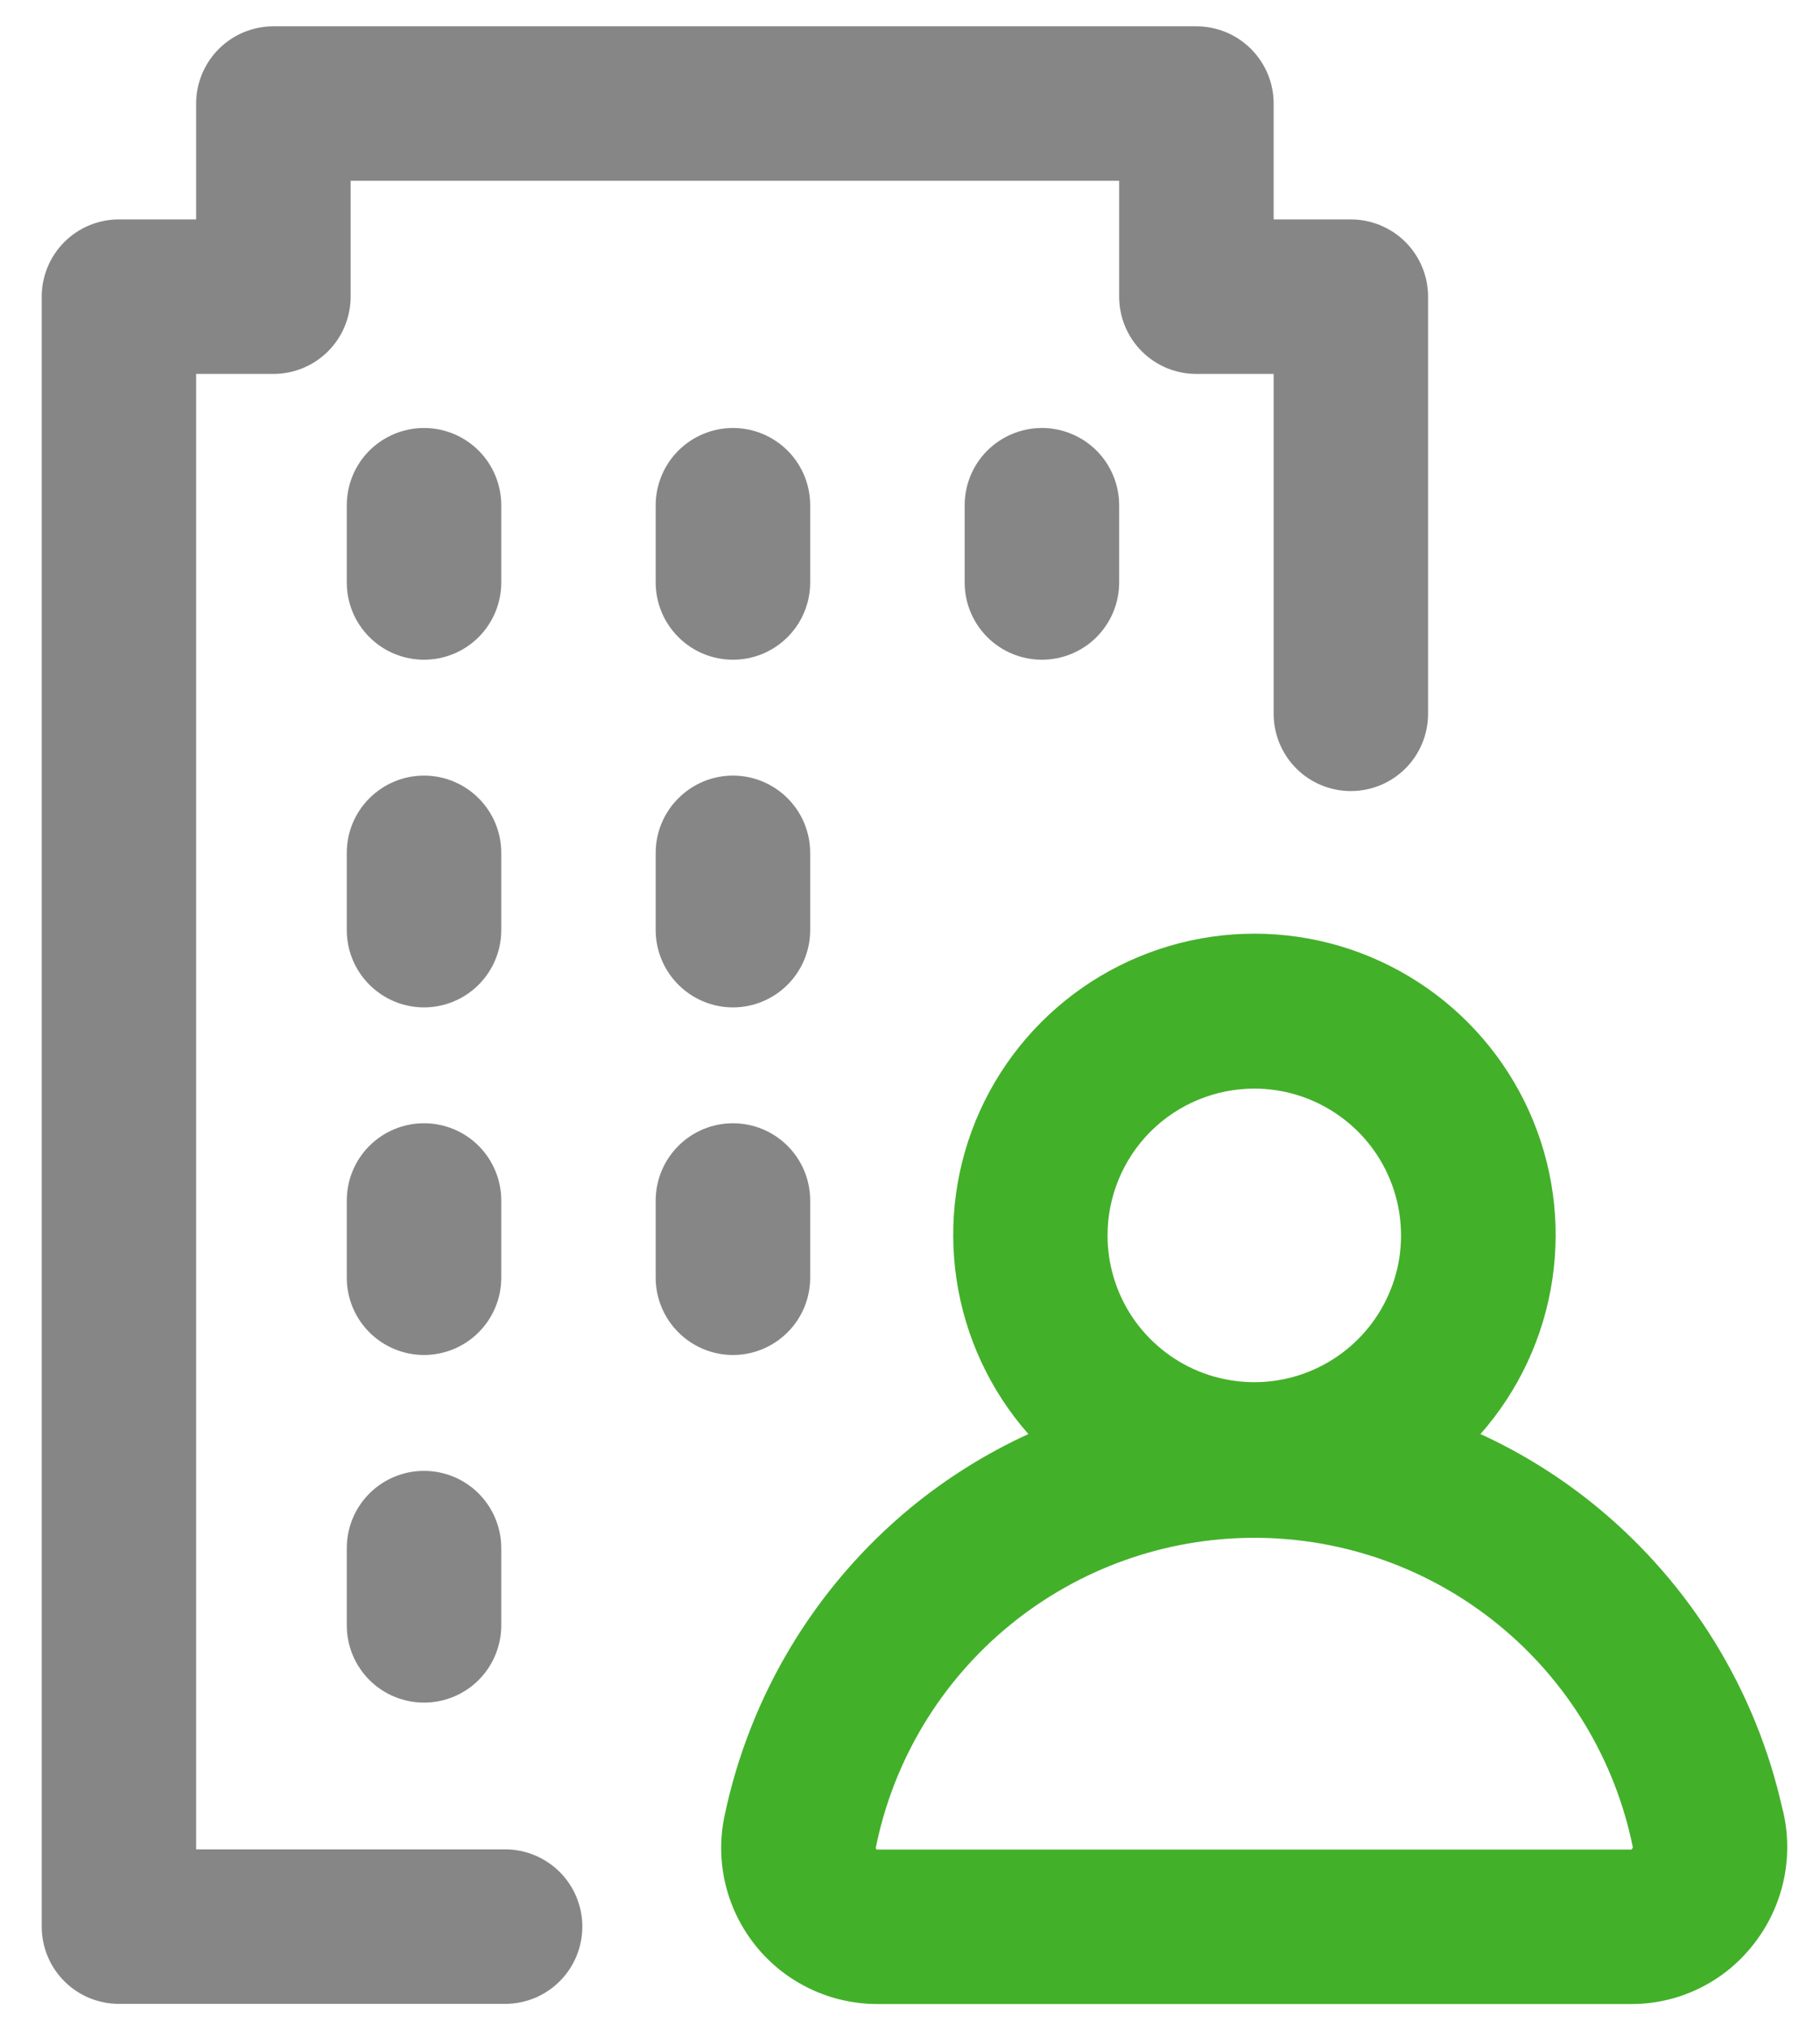 <svg width="26" height="29" viewBox="0 0 26 29" fill="none" xmlns="http://www.w3.org/2000/svg">
<path d="M2.802 5.341V26.415H7.216C7.509 26.415 7.789 26.532 7.996 26.738C8.203 26.945 8.319 27.226 8.319 27.519C8.319 27.811 8.203 28.092 7.996 28.299C7.789 28.506 7.509 28.622 7.216 28.622H1.699C1.406 28.622 1.126 28.506 0.919 28.299C0.712 28.092 0.596 27.811 0.596 27.519V4.238C0.596 3.945 0.712 3.664 0.919 3.457C1.126 3.25 1.406 3.134 1.699 3.134H2.802V1.479C2.802 1.186 2.919 0.906 3.126 0.699C3.333 0.492 3.613 0.376 3.906 0.376H17.091C17.384 0.376 17.664 0.492 17.871 0.699C18.078 0.906 18.195 1.186 18.195 1.479V3.134H19.298C19.443 3.134 19.586 3.163 19.72 3.218C19.854 3.274 19.976 3.355 20.078 3.457C20.18 3.56 20.262 3.681 20.317 3.815C20.373 3.949 20.401 4.093 20.401 4.238V10.196C20.401 10.488 20.285 10.769 20.078 10.976C19.871 11.183 19.59 11.299 19.298 11.299C19.005 11.299 18.724 11.183 18.518 10.976C18.311 10.769 18.195 10.488 18.195 10.196V5.341H17.091C16.798 5.341 16.518 5.225 16.311 5.018C16.104 4.811 15.988 4.53 15.988 4.238V2.582H5.009V4.238C5.009 4.53 4.893 4.811 4.686 5.018C4.479 5.225 4.198 5.341 3.906 5.341H2.802Z" fill="#868686"/>
<path d="M7.161 7.217C7.161 6.924 7.044 6.643 6.838 6.436C6.631 6.23 6.35 6.113 6.057 6.113C5.765 6.113 5.484 6.23 5.277 6.436C5.07 6.643 4.954 6.924 4.954 7.217V8.32C4.954 8.613 5.07 8.893 5.277 9.1C5.484 9.307 5.765 9.423 6.057 9.423C6.35 9.423 6.631 9.307 6.838 9.1C7.044 8.893 7.161 8.613 7.161 8.32V7.217Z" fill="#868686"/>
<path d="M7.161 13.285C7.161 13.578 7.044 13.858 6.838 14.065C6.631 14.272 6.35 14.389 6.057 14.389C5.765 14.389 5.484 14.272 5.277 14.065C5.07 13.858 4.954 13.578 4.954 13.285V12.182C4.954 11.889 5.07 11.608 5.277 11.402C5.484 11.195 5.765 11.078 6.057 11.078C6.35 11.078 6.631 11.195 6.838 11.402C7.044 11.608 7.161 11.889 7.161 12.182V13.285Z" fill="#868686"/>
<path d="M10.471 11.078C10.178 11.078 9.898 11.195 9.691 11.402C9.484 11.608 9.367 11.889 9.367 12.182V13.285C9.367 13.578 9.484 13.858 9.691 14.065C9.898 14.272 10.178 14.389 10.471 14.389C10.764 14.389 11.044 14.272 11.251 14.065C11.458 13.858 11.574 13.578 11.574 13.285V12.182C11.574 11.889 11.458 11.608 11.251 11.402C11.044 11.195 10.764 11.078 10.471 11.078Z" fill="#868686"/>
<path d="M6.838 16.367C7.044 16.574 7.161 16.854 7.161 17.147V18.25C7.161 18.543 7.044 18.824 6.838 19.03C6.631 19.237 6.35 19.354 6.057 19.354C5.765 19.354 5.484 19.237 5.277 19.03C5.07 18.824 4.954 18.543 4.954 18.25V17.147C4.954 16.854 5.07 16.574 5.277 16.367C5.484 16.16 5.765 16.044 6.057 16.044C6.35 16.044 6.631 16.16 6.838 16.367Z" fill="#868686"/>
<path d="M11.574 18.25V17.147C11.574 16.854 11.458 16.574 11.251 16.367C11.044 16.16 10.764 16.044 10.471 16.044C10.178 16.044 9.898 16.16 9.691 16.367C9.484 16.574 9.367 16.854 9.367 17.147V18.25C9.367 18.543 9.484 18.824 9.691 19.03C9.898 19.237 10.178 19.354 10.471 19.354C10.764 19.354 11.044 19.237 11.251 19.03C11.458 18.824 11.574 18.543 11.574 18.25Z" fill="#868686"/>
<path d="M5.277 21.332C5.484 21.125 5.765 21.009 6.057 21.009C6.35 21.009 6.631 21.125 6.838 21.332C7.044 21.539 7.161 21.82 7.161 22.112V23.215C7.161 23.508 7.044 23.789 6.838 23.996C6.631 24.203 6.35 24.319 6.057 24.319C5.765 24.319 5.484 24.203 5.277 23.996C5.07 23.789 4.954 23.508 4.954 23.215V22.112C4.954 21.82 5.07 21.539 5.277 21.332Z" fill="#868686"/>
<path d="M11.251 6.436C11.458 6.643 11.574 6.924 11.574 7.217V8.32C11.574 8.613 11.458 8.893 11.251 9.1C11.044 9.307 10.764 9.423 10.471 9.423C10.178 9.423 9.898 9.307 9.691 9.1C9.484 8.893 9.367 8.613 9.367 8.32V7.217C9.367 6.924 9.484 6.643 9.691 6.436C9.898 6.23 10.178 6.113 10.471 6.113C10.764 6.113 11.044 6.23 11.251 6.436Z" fill="#868686"/>
<path d="M13.781 7.217V8.32C13.781 8.613 13.897 8.893 14.104 9.1C14.311 9.307 14.592 9.423 14.884 9.423C15.177 9.423 15.458 9.307 15.665 9.1C15.871 8.893 15.988 8.613 15.988 8.32V7.217C15.988 6.924 15.871 6.643 15.665 6.436C15.458 6.23 15.177 6.113 14.884 6.113C14.592 6.113 14.311 6.23 14.104 6.436C13.897 6.643 13.781 6.924 13.781 7.217Z" fill="#868686"/>
<path d="M25.484 25.921C25.478 25.891 25.471 25.861 25.462 25.832C25.086 24.148 24.159 22.636 22.828 21.536C22.317 21.114 21.753 20.76 21.15 20.483C21.697 19.862 22.054 19.096 22.176 18.277C22.299 17.458 22.183 16.622 21.842 15.867C21.501 15.113 20.95 14.473 20.254 14.024C19.559 13.575 18.749 13.336 17.921 13.336C17.093 13.336 16.283 13.575 15.587 14.024C14.892 14.473 14.34 15.113 13.999 15.867C13.658 16.622 13.542 17.458 13.665 18.277C13.788 19.096 14.144 19.862 14.691 20.483C14.087 20.76 13.521 21.114 13.008 21.536C11.649 22.659 10.712 24.21 10.351 25.935C10.282 26.26 10.287 26.596 10.365 26.918C10.443 27.241 10.592 27.541 10.801 27.799C11.01 28.057 11.273 28.264 11.573 28.407C11.872 28.55 12.2 28.624 12.531 28.624H23.306C23.635 28.625 23.961 28.551 24.258 28.409C24.556 28.267 24.818 28.06 25.025 27.803C25.237 27.544 25.388 27.24 25.468 26.914C25.547 26.589 25.553 26.249 25.484 25.921V25.921ZM17.919 15.549C18.333 15.549 18.738 15.672 19.083 15.903C19.428 16.133 19.697 16.46 19.855 16.843C20.014 17.227 20.055 17.648 19.975 18.055C19.894 18.461 19.694 18.835 19.401 19.128C19.108 19.421 18.734 19.621 18.328 19.702C17.921 19.783 17.499 19.741 17.116 19.583C16.733 19.424 16.406 19.155 16.175 18.811C15.945 18.466 15.822 18.06 15.822 17.646C15.822 17.09 16.043 16.556 16.436 16.163C16.829 15.77 17.363 15.549 17.919 15.549V15.549ZM23.306 26.418H12.525C12.52 26.414 12.515 26.409 12.513 26.403C12.511 26.397 12.511 26.39 12.513 26.384C12.766 25.137 13.443 24.016 14.428 23.211C15.414 22.405 16.647 21.965 17.92 21.965C19.192 21.965 20.426 22.405 21.411 23.211C22.396 24.016 23.073 25.137 23.326 26.384C23.324 26.398 23.316 26.409 23.306 26.418Z" fill="#43B02A"/>
</svg>
